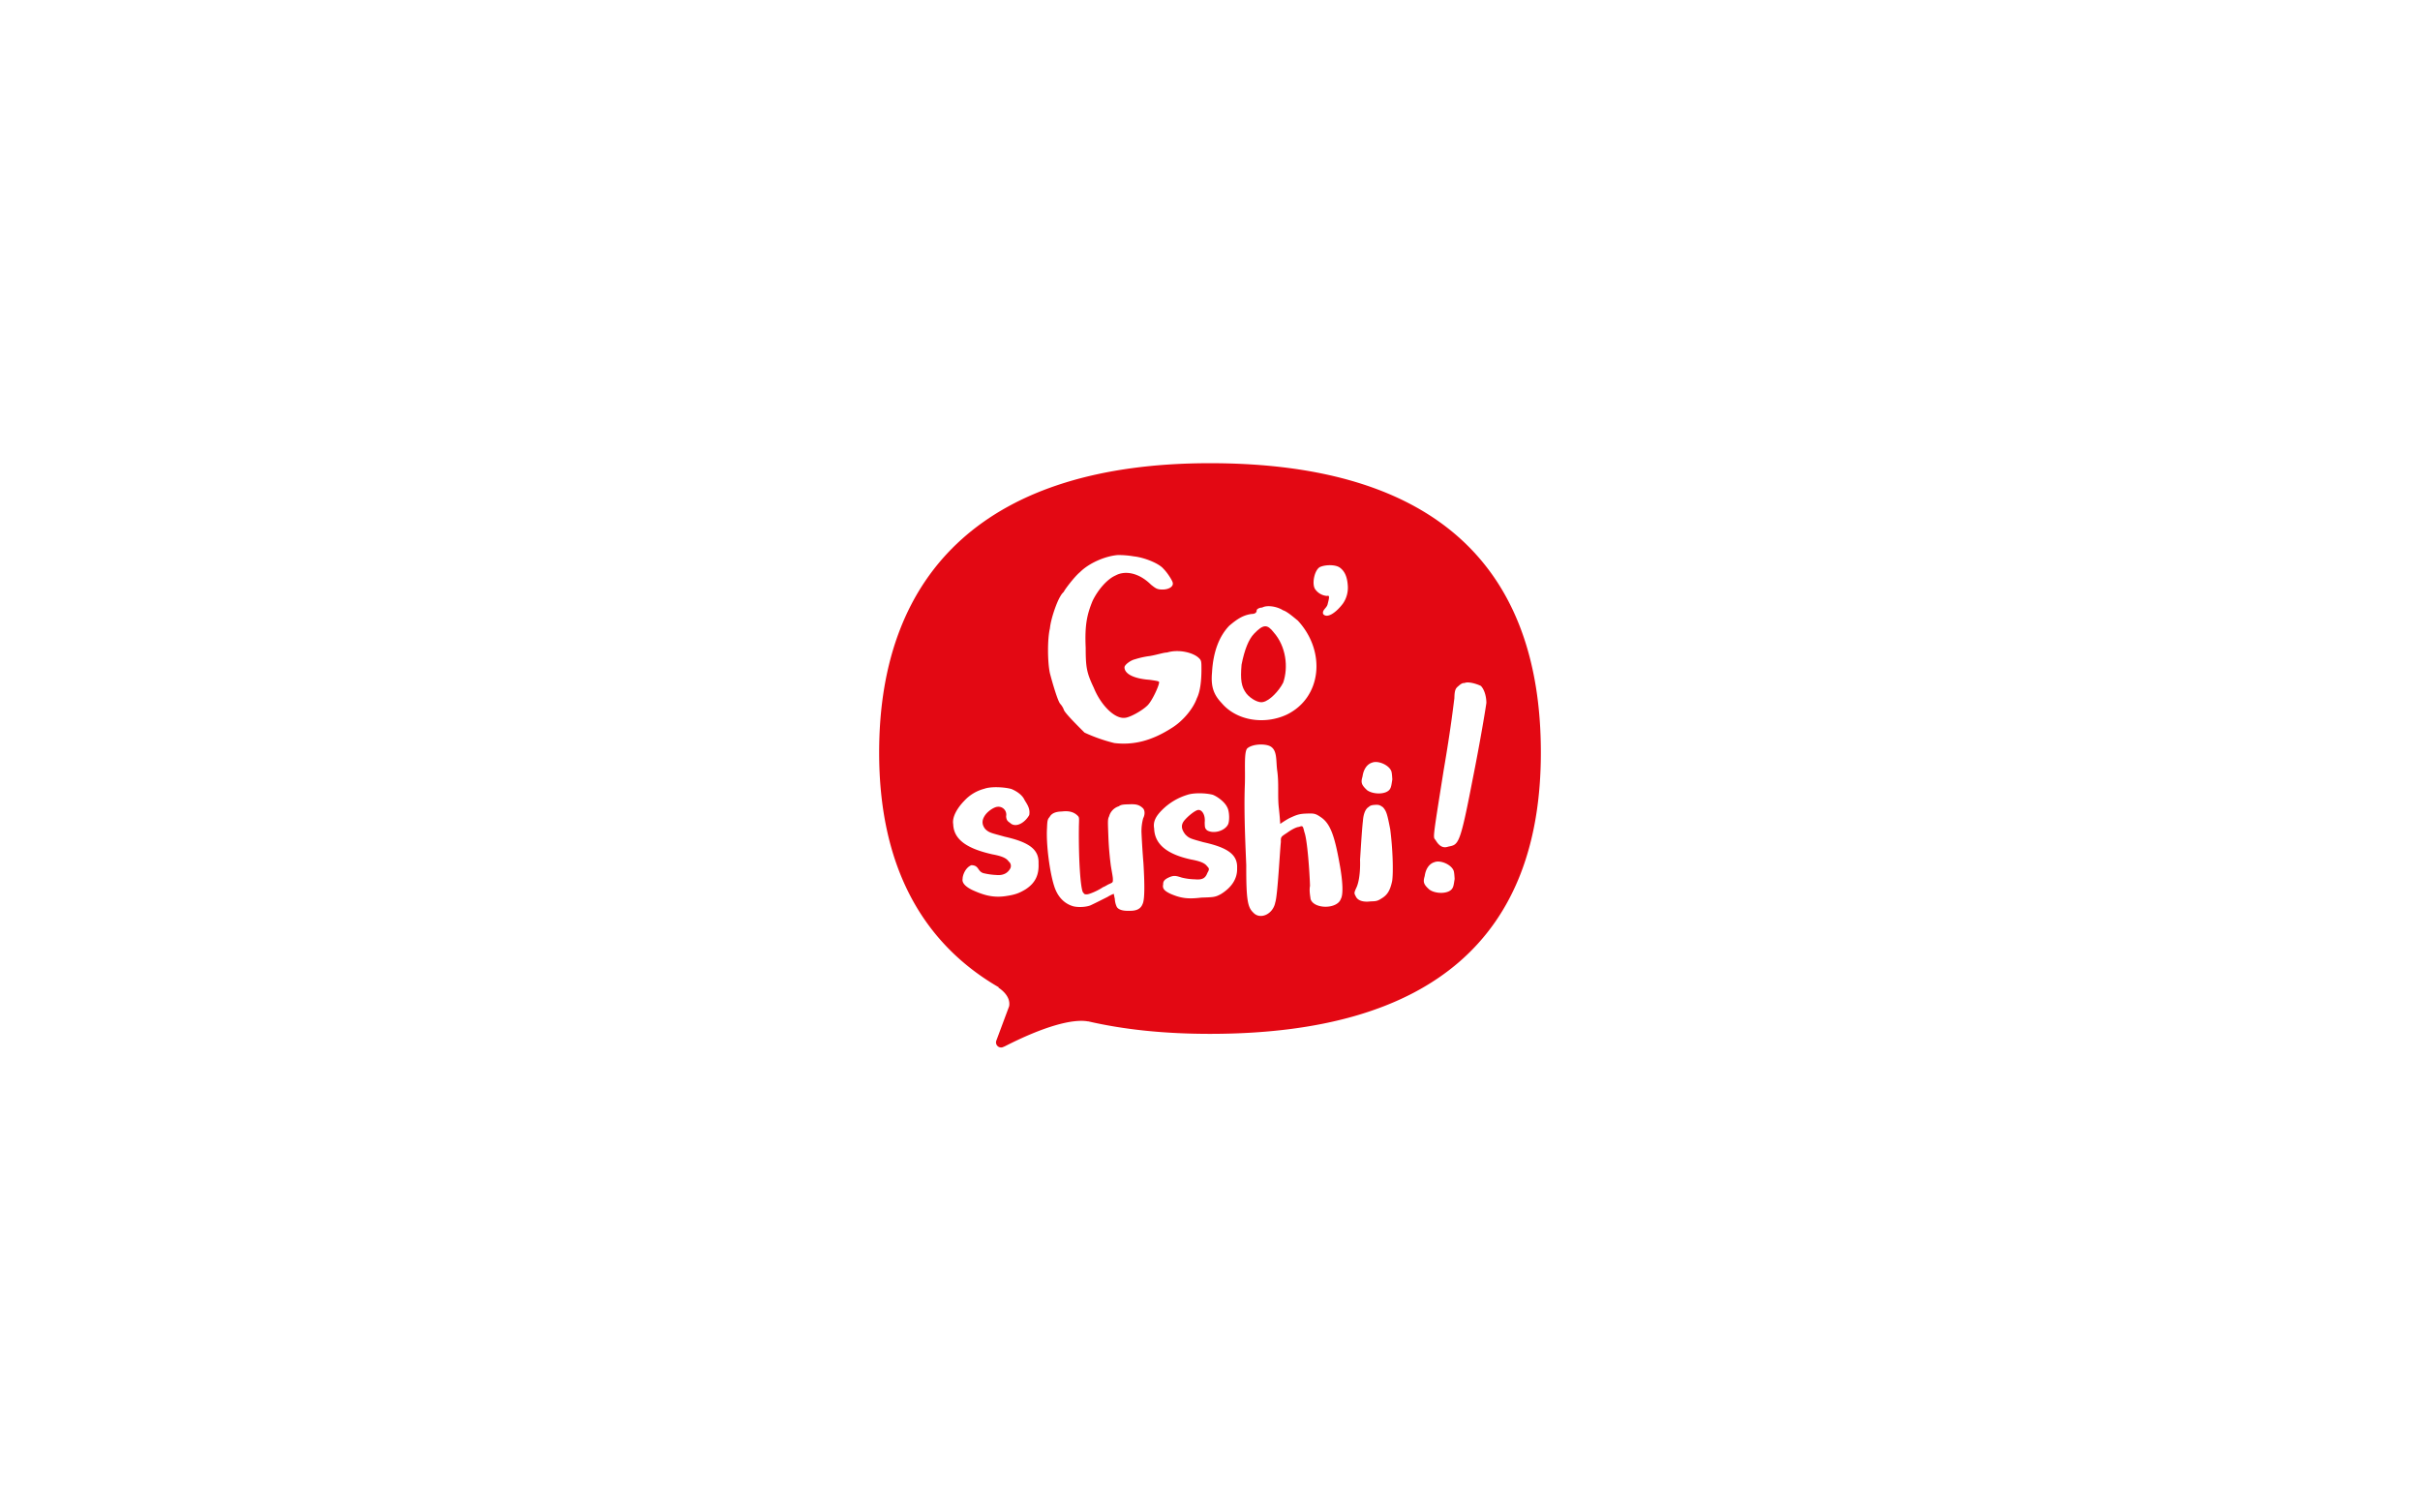 <svg xmlns="http://www.w3.org/2000/svg" xmlns:xlink="http://www.w3.org/1999/xlink" width="1280" height="800" viewBox="0 0 1280 800">
  <rect x="0" y="0" width="1280" height="800" fill="#333333" stroke="none"/>
  <defs>
    <clipPath id="clip-Go_Sushi-b">
      <rect width="1280" height="800"/>
    </clipPath>
  </defs>
  <g id="Go_Sushi-b" data-name="Go Sushi-b" clip-path="url(#clip-Go_Sushi-b)">
    <rect width="1280" height="800" fill="#fff"/>
    <g id="gosushi-logo" transform="translate(465 245)">
      <path id="Tracé_618" data-name="Tracé 618" d="M288.681,164.892c3.455-.691,8.43-5.874,10.642-10.3h0c2.764-8.085,1.52-19.072-4.975-26.466-3.455-4.492-5.528-4.492-10.5.691-2.764,2.9-4.975,8.223-6.565,16.308-.691,8.085-.138,11.678,2.557,15.271C282.185,163.3,286.469,165.583,288.681,164.892Z" transform="translate(-85.591 -38.574)" fill="#e30813"/>
      <path id="Tracé_619" data-name="Tracé 619" d="M174.965,0C57.907,0,0,56.456,0,153.06c0,57.976,21.352,99.921,63.435,124.245h-.484s6.91,4.008,5.8,9.951l-6.772,18.174a2.683,2.683,0,0,0,3.593,3.386l.553-.276v.069c21.007-10.78,36.278-14.857,44.432-13.337l-.069-.069q28.608,6.634,64.541,6.634C293.406,301.836,350,249.733,350,153.06S295.755,0,174.965,0Zm80.711,165.706h0c.553-4.008,2.557-6.565,5.044-7.325,3.11-1.244,8.569,1.106,10.02,4.146.415.691.553,2.419.691,4.7-.415,2.695-.553,4.008-1.244,5.114-1.935,3.04-8.845,2.971-12.093.622C255.054,170.128,254.709,168.885,255.676,165.706Zm-79.605-55.074c.622-11.056,3.87-19.21,9.121-24.669,4.008-3.386,7.187-5.6,11.816-6.219,1.451,0,2.695-.484,2.695-1.935h0c0-.622,1.451-1.451,2.9-1.451,2.557-1.451,7.808-.622,11.056,1.451,2.073.622,5.252,3.386,7.808,5.459,15.064,16.308,12.646,40.77-5.943,49.753-11.816,5.459-26.535,3.179-34.413-6.219C176.555,122.034,175.449,117.542,176.071,110.632ZM90.316,87.414c.553-5.39,3.662-14.028,5.528-17A8.714,8.714,0,0,1,97.71,68c0-.553,5.528-7.947,8.5-10.365h0c4.837-4.837,13.337-8.5,19.97-9.052a48.35,48.35,0,0,1,8.5.691c5.39.553,13.337,3.662,15.755,6.634,2.419,2.419,4.837,6.634,4.837,7.256.553,1.866-1.728,3.662-5.39,3.662-2.971,0-3.662-.691-6.081-2.557-6.081-6.081-13.475-7.808-18.865-4.837-4.215,1.866-9.052,7.256-12.024,13.337-2.971,7.256-4.215,12.784-3.662,24.946,0,10.365.553,13.2,4.284,21.076,3.662,9.052,10.918,16.446,16.308,15.893,2.419,0,9.191-3.662,12.162-6.634,2.419-2.419,6.081-10.365,6.081-12.162,0-.553-.691-.691-4.975-1.313-7.947-.553-13.337-2.971-13.337-6.634,0-1.244,3.11-3.662,5.528-4.215a43.083,43.083,0,0,1,7.809-1.728c3.731-.622,7.394-1.866,9.191-1.866,6.081-1.866,13.889,0,16.861,2.971,1.313,1.244,1.313,1.866,1.313,6.081,0,5.39-.553,11.471-2.419,15.133-1.866,5.39-7.256,12.024-13.337,15.755-10.365,6.634-19.97,9.191-30.336,7.947a86.659,86.659,0,0,1-15.755-5.528c-2.419-2.419-10.365-10.227-10.918-12.024a9.663,9.663,0,0,0-1.866-3.11c-1.313-1.244-4.284-11.471-5.528-16.308C89,104.965,89,92.8,90.316,87.414ZM77.325,225.479c-3.179,1.866-5.183,2.764-10.573,3.524-6.772.967-11.885-.691-17.621-3.317-3.317-1.658-5.459-3.662-4.975-5.874-.069-1.728,1.451-5.943,4.63-7.187,4.146.069,3.11,3.179,6.357,4.215a36.176,36.176,0,0,0,6.841.967c4.284.415,6.288-1.589,7.256-3.248a2.939,2.939,0,0,0-.691-3.87c-1.175-1.728-3.386-2.833-8.638-3.8-12.853-2.9-20.454-7.463-20.731-15.962-.691-3.939,2.419-8.845,5.8-12.3h0A21.762,21.762,0,0,1,55.627,172.2c3.524-1.313,10.78-.9,14.373.138,2.626,1.106,5.666,3.04,6.91,5.8,1.244,2.142,3.11,4.423,2.488,7.947-1.866,3.455-6.288,6.772-9.605,4.63-1.175-1.106-2.488-1.244-2.626-4.008a4.162,4.162,0,0,0-4.492-4.975c-1.728.069-4.906,2.073-6.565,4.353-1.589,2.28-2.142,4.63-.069,7.325,2.073,2.142,3.524,2.211,10.365,4.146,12.853,2.9,18.243,6.7,17.9,14.166C84.58,217.463,82.853,221.955,77.325,225.479Zm62.468-13.959c.691,11.471.691,19.279-.415,21.56-1.037,2.764-3.386,3.8-7.256,3.662-3.11.138-5.528-.553-6.426-2.073a10.947,10.947,0,0,1-1.037-4.215c-.346-1.52-.553-2.695-.553-2.695a19.63,19.63,0,0,0-3.317,1.658c-3.317,1.658-5.735,2.9-8.361,4.146-2.211,1.244-7.187,1.52-9.882.76-4.7-1.382-8.292-5.114-10.02-10.849-2.211-6.841-4.284-21.7-3.731-30.474.138-3.8.276-4.7,1.382-5.874,1.037-2,3.317-2.833,6.426-2.9,3.386-.415,6.081.069,8.154,2,1.175,1.106,1.037,1.106.9,5.8-.207,17.759.829,32.132,2.073,34.827.9,1.106.76,1.244,2.349,1.175,1.106-.069,5.321-1.728,8.361-3.8,1.106-.346,2.488-1.382,3.317-1.658,1.935-.9,1.935-.76,1.866-3.04-.069-1.106-.691-4.215-1.106-6.91-.415-3.386-.967-8.016-1.244-14.58-.276-8.085-.484-9.605.346-11.194h0a7.681,7.681,0,0,1,5.183-5.39c1.106-.9,2.626-.967,5.321-1.037,3.386-.138,5.252.069,7.325,2,1.175,1.106,1.244,3.386.207,5.39a26.232,26.232,0,0,0-.9,7.394C138.894,198.529,139.309,205.716,139.793,211.52Zm49.546,2.695c.207,5.528-2.9,10.158-8.43,13.613-3.179,1.8-4.215,1.728-10.434,1.935-6.772.829-10.642.484-16.377-2-3.317-1.589-4.353-2.833-3.87-4.975-.069-1.728.76-2.833,3.939-4.077,1.935-.622,2.695-.553,5.943.484a31.038,31.038,0,0,0,6.841.9c4.284.415,5.666-.76,6.7-3.455,1.037-1.728,1.037-2.28-.138-3.386-1.175-1.658-3.386-2.695-8.638-3.662-12.853-2.833-19.141-8.154-19.418-16.377-.691-3.8,1.037-6.7,4.492-10.089h0a32.043,32.043,0,0,1,12.922-7.67c3.524-1.244,10.02-1.037,13.613-.069,2.626,1.037,6.357,3.87,7.6,6.565,1.244,2.073,1.382,7.6.346,9.329-1.866,3.317-7.6,4.906-10.987,2.9-1.175-1.106-1.175-1.52-1.244-4.215.415-3.87-1.382-6.634-3.317-6.565-1.728.069-6.081,3.731-7.739,5.943-1.589,2.211-1.244,4.423.829,7.048,2.073,2.073,2.626,2.142,9.536,4.077C184.294,203.3,189.684,206.96,189.339,214.215Zm54.867,16.239c-1.935,5.6-14.442,5.459-16.032,0,0-.691-.829-4.077-.276-6.91-.207-6.91-1.382-24.324-2.971-28.4-.829-3.386-.829-3.524-2.9-2.764-1.382.069-4.077,1.52-6.15,3.04-3.317,2.211-3.455,2.073-3.386,4.906-.553,4.837-1.728,28.539-2.971,31.994-1.175,6.288-8.016,9.329-11.609,5.39-2.9-2.764-3.8-6.219-3.731-24.946-.346-9.052-1.313-27.641-.76-42.221h0c.346-8.223-.622-18.312,1.451-19.832,2.764-2.211,8.845-2.419,11.747-1.106,4.146,2,3.179,7.67,3.939,13.06.967,6.841.138,13.268.829,19.487.553,4.837.76,8.638.76,8.638a49.109,49.109,0,0,1,4.837-3.04c3.386-1.52,4.768-2.28,8.845-2.419s4.837-.138,7.739,1.866c4.906,3.248,7.256,9.4,9.951,24.6C245.311,221.471,245.518,228.243,244.205,230.454ZM245.38,74.146c-3.317,4.492-8.292,8.292-10.5,5.666-.76-2.142,1.866-3.11,2.349-5.252.622-2.557,1.382-4.975-.276-4.353a8.315,8.315,0,0,1-6.15-3.317h0c-2.28-2.695-.484-11.194,2.833-12.162,2.695-1.037,7.67-1.175,10.02.484,2.28,1.658,3.87,4.353,4.215,9.4A14.691,14.691,0,0,1,245.38,74.146Zm25.982,146.772c-1.106,5.321-2.695,7.6-5.8,9.4-2.073,1.382-3.11,1.382-5.6,1.451-4.353.553-6.979-.622-7.878-2.695-.9-1.658-.9-1.8.276-4.423,1.589-3.179,2.211-9.329,2-14.926.276-3.593.9-15.2,1.52-20.454h0c.276-4.008,1.451-6.565,3.11-7.463.829-.9,2.211-1.037,3.524-1.106,1.728-.069,2.28.069,4.008,1.313,1.8,2.073,2.211,3.455,3.8,11.609C271.639,203.643,272.053,216.081,271.362,220.918Zm31.787,4.008c-1.935,3.04-8.845,2.971-12.093.622-3.11-2.764-3.455-4.008-2.488-7.187h0c.553-4.008,2.557-6.565,5.114-7.325,3.11-1.244,8.569,1.106,10.02,4.146.415.691.553,2.419.691,4.7C303.978,222.577,303.84,223.889,303.149,224.926Zm-2.142-22.113c-2.557.9-4.63-.069-6.565-3.248-1.451-2.28-2.073,2,4.215-37.591,3.8-22.113,5.114-34.205,5.6-37.66.069-4.837.9-5.39,2.211-6.5h0c.691-.622,2-1.728,3.11-1.52,1.935-.967,6.5.415,8.707,1.52,1.52,1.589,2.833,4.768,2.9,8.914-.553,4.008-3.317,20.731-7.325,40.77C307.157,202.261,306.466,201.708,301.007,202.813Z" fill="#e30813"/>
    </g>
  </g>
</svg>
